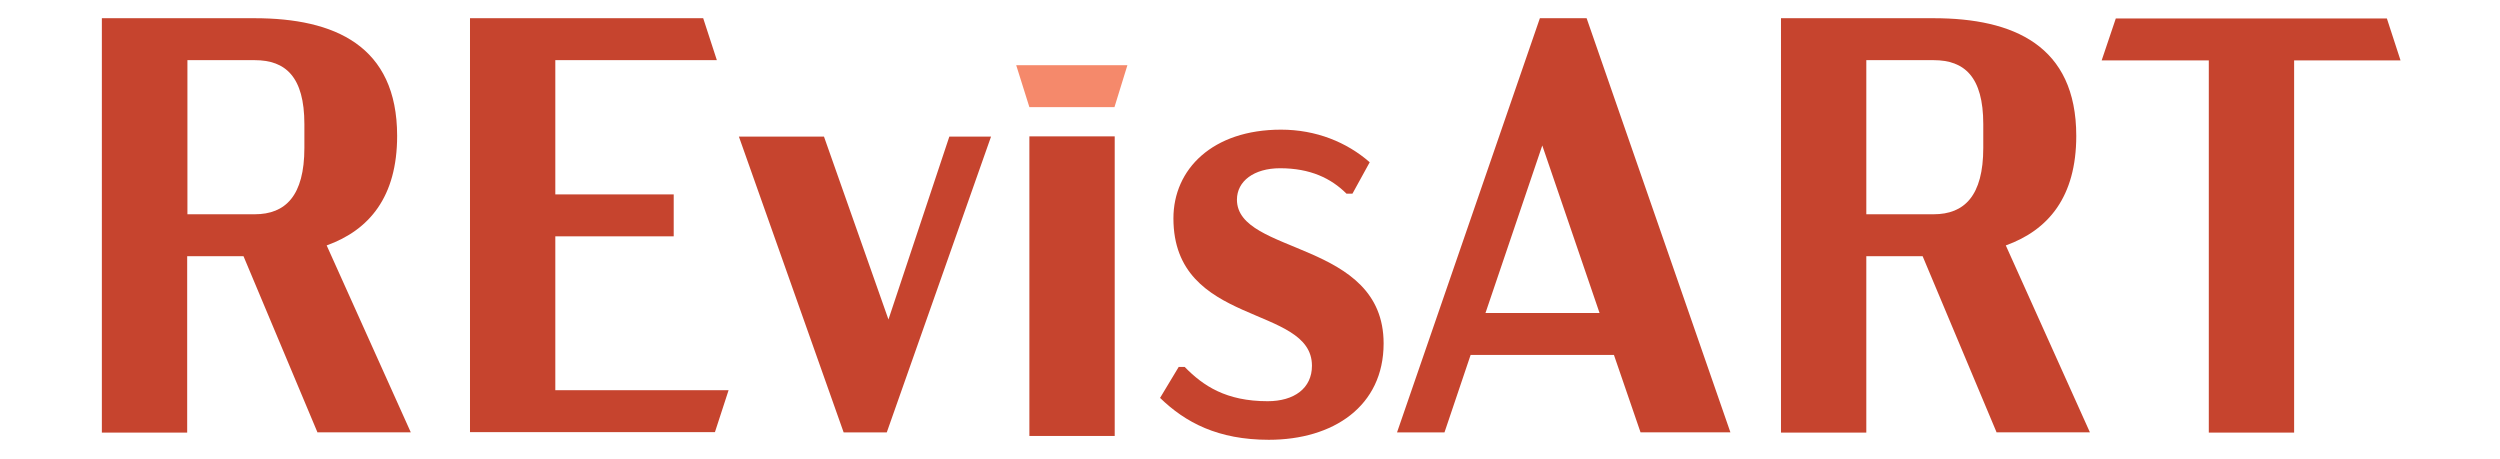 <svg viewBox="0 0 104.31 19.17" xmlns="http://www.w3.org/2000/svg" id="Layer_1"><defs><style>.cls-1{fill:#c6442e;}.cls-2{fill:#f5896b;}</style></defs><path d="M13.25,18.05l-3.09-7.36h-2.35v7.36h-3.56V.76h6.37c3.33,0,5.95,1.14,5.95,4.91,0,2.54-1.16,3.93-2.94,4.57l3.51,7.8h-3.9ZM7.82,8.94h2.81c1.28,0,2.07-.77,2.07-2.77v-.99c0-1.98-.79-2.67-2.07-2.67h-2.81v6.42Z" class="cls-1"></path><path d="M19.61.76h9.73l.57,1.75h-6.74v5.6h4.94v1.75h-4.94v6.42h7.23l-.57,1.75h-10.22V.76Z" class="cls-1"></path><path d="M41.35,5.7l-4.35,12.34h-1.8l-4.37-12.34h3.55l2.69,7.63,2.54-7.63h1.73Z" class="cls-1"></path><path d="M48.41,16.59l.77-1.28h.25c.77.79,1.73,1.43,3.46,1.43,1.11,0,1.85-.54,1.85-1.48,0-2.57-5.78-1.6-5.78-6.15,0-2.05,1.63-3.7,4.49-3.7,1.46,0,2.74.52,3.7,1.36l-.72,1.31h-.25c-.64-.64-1.51-1.06-2.77-1.06-1.09,0-1.8.54-1.8,1.31,0,2.32,6.12,1.68,6.12,6,0,2.62-2.1,4.02-4.79,4.02-2.12,0-3.48-.72-4.54-1.75Z" class="cls-1"></path><path d="M67.33,14.81h-5.97l-1.09,3.23h-1.98L64.25.76h1.95l6,17.28h-3.75l-1.11-3.23ZM66.74,13.06l-2.39-6.99-2.37,6.99h4.76Z" class="cls-1"></path><path d="M83.31,18.05l-3.09-7.36h-2.35v7.36h-3.56V.76h6.37c3.33,0,5.95,1.14,5.95,4.91,0,2.54-1.16,3.93-2.94,4.57l3.51,7.8h-3.9ZM77.87,8.94h2.81c1.28,0,2.07-.77,2.07-2.77v-.99c0-1.98-.79-2.67-2.07-2.67h-2.81v6.42Z" class="cls-1"></path><path d="M95.72,2.52v15.53h-3.56V2.52h-4.47l.59-1.75h11.31l.57,1.75h-4.44Z" class="cls-1"></path><rect height="12.5" width="3.56" y="5.69" x="42.95" class="cls-1"></rect><polygon points="47.04 2.72 42.4 2.72 42.95 4.47 46.5 4.47 47.04 2.72" class="cls-2"></polygon></svg>